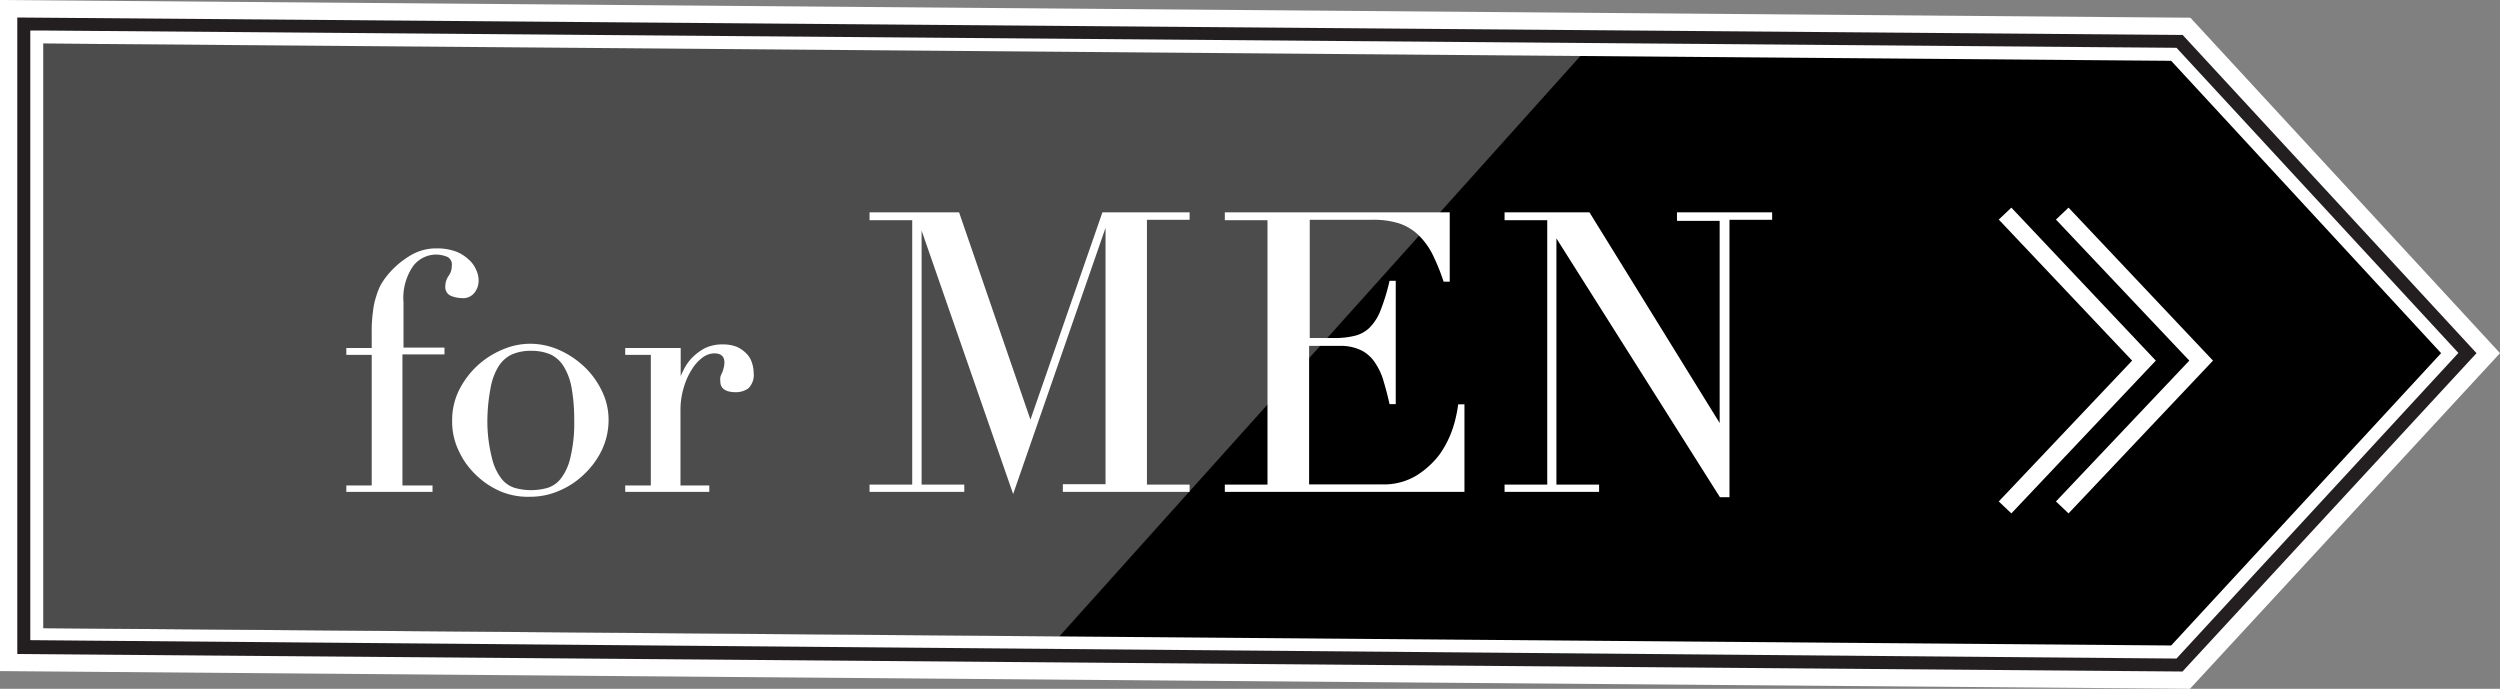 <svg xmlns="http://www.w3.org/2000/svg" xmlns:xlink="http://www.w3.org/1999/xlink" viewBox="0 0 117.16 32.28"><rect x="0" y="0" width="117.16" height="32.28" fill="#808080" stroke="none"/><defs><style>.cls-1{fill:none;}.cls-2,.cls-6{fill:#fff;}.cls-3{fill:#231f20;}.cls-4{opacity:0.3;}.cls-5{clip-path:url(#clip-path);}.cls-6{stroke:#fff;stroke-miterlimit:10;stroke-width:0.1px;}</style><clipPath id="clip-path"><polygon class="cls-1" points="2.03 29.44 49.63 29.84 74.22 2.45 2.03 2.04 2.03 29.44"/></clipPath></defs><g id="レイヤー_2" data-name="レイヤー 2"><g id="Design"><polygon class="cls-2" points="2.03 2.04 2.03 29.44 101.75 30.25 114.4 16.55 101.75 2.85 2.03 2.04"/><path class="cls-2" d="M102.63,32.28,0,31.45V0L102.65.83l14.51,15.72ZM4.06,27.43l96.81.78,10.77-11.66L100.86,4.88,4.06,4.09Z"/><polygon class="cls-2" points="2.03 2.04 2.03 29.44 101.75 30.25 114.4 16.55 101.75 2.85 2.03 2.04"/><path class="cls-3" d="M102.28,31.47.81,30.65V.82l101.48.82,13.77,14.91Zm-99-3.24,98,.8,11.53-12.48L101.21,4.07l-98-.8Z"/><polygon class="cls-2" points="2.03 2.04 2.03 29.44 101.75 30.25 114.4 16.55 101.75 2.85 2.03 2.04"/><path class="cls-2" d="M102,30.86h-.27L1.42,30V1.43H2l100,.81,13.21,14.3Zm-99.38-2,98.85.81,12.08-13.09L101.48,3.46,2.64,2.66Z"/><polygon points="2.03 2.04 2.03 29.44 101.75 30.25 114.4 16.55 101.75 2.85 2.03 2.04"/><g class="cls-4"><g class="cls-5"><path class="cls-2" d="M2,2V2Z"/><rect class="cls-2" x="2.03" y="2.04" width="72.19" height="27.8"/><path class="cls-2" d="M74.22,29.84v0Z"/></g></g><path class="cls-6" d="M16.28,22.8h1.19V16.58H16.28v-.22h1.19v-.82a6.27,6.27,0,0,1,.06-.94,3.17,3.17,0,0,1,.15-.7,2.93,2.93,0,0,1,.21-.53,3.27,3.27,0,0,1,.28-.41,4,4,0,0,1,1-.89,2.31,2.31,0,0,1,1.29-.38,2.58,2.58,0,0,1,.88.14,1.8,1.8,0,0,1,.59.37,1.25,1.25,0,0,1,.34.47,1.09,1.09,0,0,1,.11.46.87.87,0,0,1-.17.54.62.62,0,0,1-.57.25,1.38,1.38,0,0,1-.46-.09.39.39,0,0,1-.26-.41.8.8,0,0,1,.15-.47.8.8,0,0,0,.15-.47A.45.45,0,0,0,21,12a1.46,1.46,0,0,0-.57-.12,1.41,1.41,0,0,0-1.11.56,2.68,2.68,0,0,0-.46,1.74v2.16h1.92v.22H18.81V22.8h1.41V23H16.28Z"/><path class="cls-6" d="M21.24,19.69a3.11,3.11,0,0,1,.33-1.41,4,4,0,0,1,.85-1.12,4,4,0,0,1,1.17-.74,3.23,3.23,0,0,1,1.26-.26,3.28,3.28,0,0,1,1.27.26,4.08,4.08,0,0,1,1.16.74,3.77,3.77,0,0,1,.85,1.12,3,3,0,0,1,.34,1.41,3.24,3.24,0,0,1-.31,1.38,3.81,3.81,0,0,1-.82,1.12,3.72,3.72,0,0,1-1.15.76,3.32,3.32,0,0,1-1.34.28A3.28,3.28,0,0,1,23.52,23a3.76,3.76,0,0,1-1.16-.76,3.61,3.61,0,0,1-.81-1.12A3.1,3.1,0,0,1,21.24,19.69Zm1.55,0A7,7,0,0,0,23,21.45a2.59,2.59,0,0,0,.45,1,1.33,1.33,0,0,0,.65.46,2.89,2.89,0,0,0,1.58,0,1.33,1.33,0,0,0,.65-.46,2.59,2.59,0,0,0,.45-1,6.89,6.89,0,0,0,.18-1.76,8.43,8.43,0,0,0-.13-1.56,2.9,2.9,0,0,0-.38-1,1.52,1.52,0,0,0-.64-.57,2.36,2.36,0,0,0-.92-.17,2.27,2.27,0,0,0-.91.17,1.54,1.54,0,0,0-.65.57,2.9,2.9,0,0,0-.38,1A8.52,8.52,0,0,0,22.79,19.69Z"/><path class="cls-6" d="M29.35,22.8h1.2V16.58h-1.2v-.22h2.5v1.57h0a3.05,3.05,0,0,1,.21-.53,2.27,2.27,0,0,1,.38-.57,2.51,2.51,0,0,1,.6-.46,1.84,1.84,0,0,1,.85-.18,1.71,1.71,0,0,1,.62.11,1.38,1.38,0,0,1,.43.3,1,1,0,0,1,.25.41,1.5,1.5,0,0,1,.08.47.83.83,0,0,1-.23.68.94.94,0,0,1-.55.17c-.45,0-.68-.15-.68-.44a.69.69,0,0,1,0-.22,1.22,1.22,0,0,1,.07-.17.93.93,0,0,0,.07-.2A1.19,1.19,0,0,0,34,17c0-.33-.18-.49-.54-.49a1,1,0,0,0-.53.18,2,2,0,0,0-.52.55,3.27,3.27,0,0,0-.4.86,3.66,3.66,0,0,0-.17,1.15V22.8h1.35V23H29.35Z"/><path class="cls-6" d="M40.8,22.76h2V10.27h-2V10h4.11l3.38,9.82h0L51.7,10h4v.25h-2V22.76h2V23H49.86v-.26h2V10.38h0L47.48,23,43.14,10.51h0V22.76h2V23H40.8Z"/><path class="cls-6" d="M57.45,22.76h2V10.27h-2V10H67.89v3.15h-.2a10.1,10.1,0,0,0-.51-1.25,3.43,3.43,0,0,0-.66-.91,2.49,2.49,0,0,0-.91-.56,4,4,0,0,0-1.28-.18h-3v5.64h1.19a3.79,3.79,0,0,0,1-.11,1.53,1.53,0,0,0,.72-.41,2.4,2.4,0,0,0,.51-.82,9.53,9.53,0,0,0,.41-1.34h.2v5.68h-.2c-.08-.36-.17-.7-.26-1A3,3,0,0,0,64.5,17a1.73,1.73,0,0,0-.65-.61,2.23,2.23,0,0,0-1.07-.23H61.3v6.59h3.45a3,3,0,0,0,1.67-.43,4.11,4.11,0,0,0,1.09-1,4.74,4.74,0,0,0,.62-1.23A6.21,6.21,0,0,0,68.38,19h.2v4H57.45Z"/><path class="cls-6" d="M70.56,22.76h2V10.27h-2V10h3.9l6.18,10h0v-9.7h-2V10H83v.25H81v13h-.37L72.89,11h0V22.76h2V23H70.56Z"/><polygon class="cls-2" points="94.26 24.06 93.67 23.5 99.92 16.9 93.67 10.29 94.26 9.73 101.03 16.9 94.26 24.06"/><polygon class="cls-2" points="96.94 24.06 96.35 23.5 102.6 16.9 96.35 10.29 96.94 9.73 103.71 16.9 96.94 24.06"/></g></g></svg>